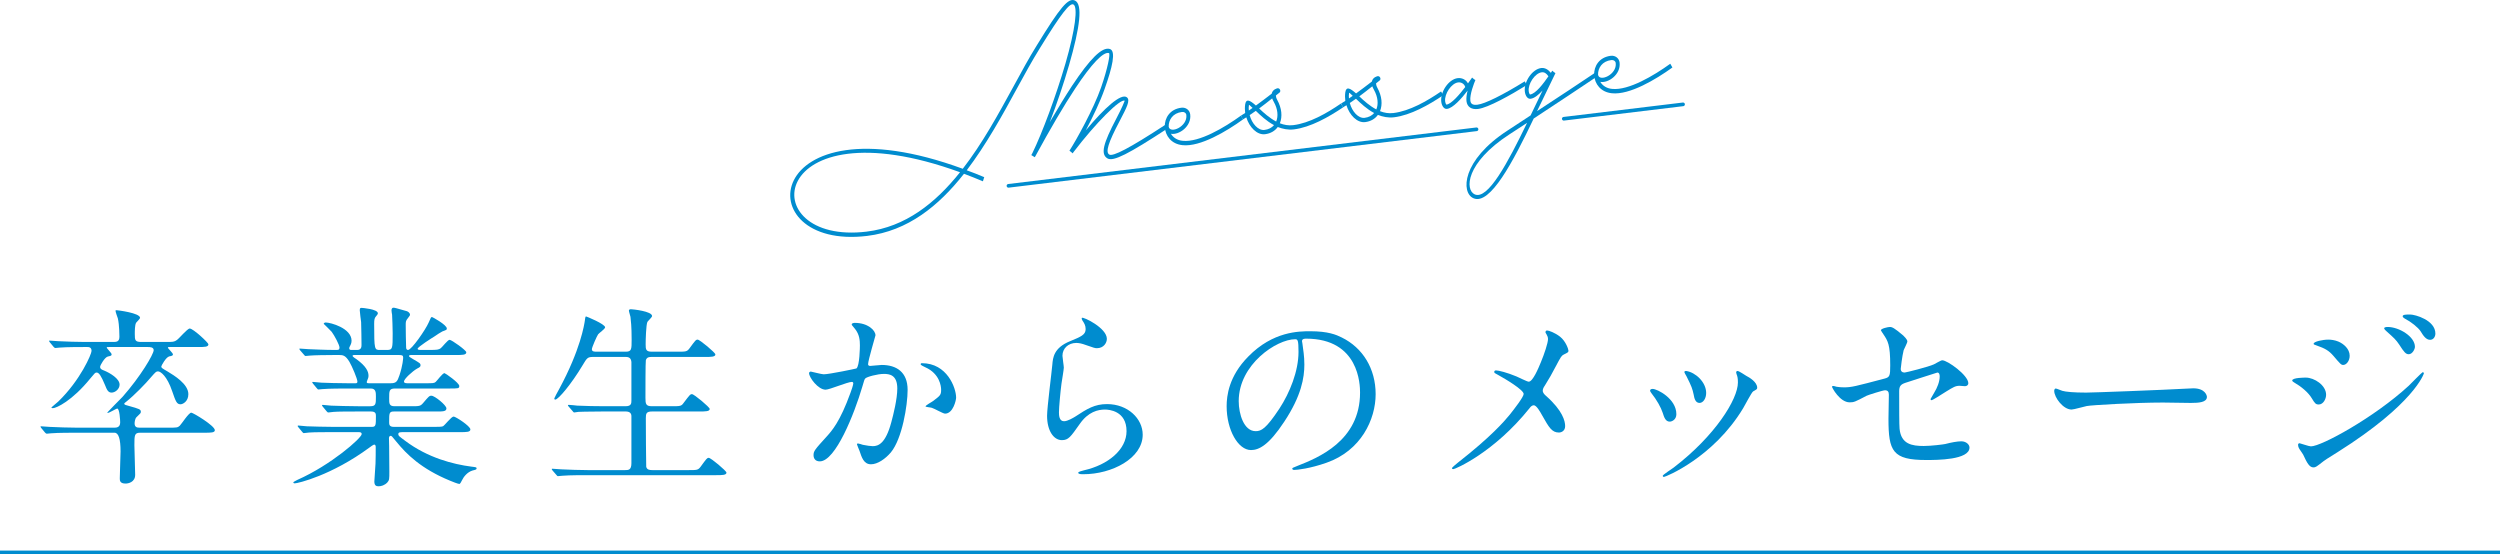 <?xml version="1.0" encoding="UTF-8"?>
<svg id="_レイヤー_2" data-name="レイヤー 2" xmlns="http://www.w3.org/2000/svg" width="641.795" height="142.343" viewBox="0 0 641.795 142.343">
  <defs>
    <style>
      .cls-1 {
        stroke-linecap: round;
        stroke-width: .942px;
      }

      .cls-1, .cls-2 {
        fill: none;
        stroke: #008ccf;
        stroke-miterlimit: 10;
      }

      .cls-3 {
        fill: #008ccf;
      }
    </style>
  </defs>
  <g id="_レイヤー_1-2" data-name="レイヤー 1">
    <g>
      <path class="cls-3" d="M43.202,109.79c2.2,0,2.4,0,2.95-.5.5-.5,2.3-3.35,2.95-3.35.45,0,6.051,3.35,6.051,4.5,0,.65-1.05.65-2.65.65h-16.551c-1.45,0-1.45.7-1.45,3.25,0,.6.2,6.8.2,7.55,0,1.95-1.85,2.25-2.45,2.25-1.5,0-1.5-.8-1.5-1.35,0-1.1.2-5.95.2-6.9q0-4.8-1.55-4.8h-10c-4.4,0-5.85.1-6.35.15-.15,0-.9.1-1.05.1s-.25-.1-.45-.3l-.95-1.15q-.2-.25-.2-.35c0-.1.05-.1.15-.1.35,0,1.9.15,2.2.15,2.45.1,4.5.2,6.85.2h9.75c.45,0,1.5,0,1.5-1.35,0-.5-.15-3.55-.75-3.55-.3,0-2,1.1-2.4,1.1-.05,0-.15,0-.15-.1,0-.05,3.55-3.65,3.9-4,4.6-5.2,8-10.951,8-12.001,0-.8-1-.8-1.55-.8h-9.851c-.6,0-.65,0-.65.15,0,.2,1.25,1.4,1.25,1.7,0,.35-.1.4-1,.6-.75.2-1.95,2.2-1.95,2.65,0,.55.5.75,1.05.95,1.45.6,3.95,2.05,3.95,3.6,0,1.15-1.15,2.05-2.05,2.05s-1.2-.7-1.7-1.95c-1-2.4-1.55-3.2-2.15-3.2-.4,0-.5.2-1.6,1.5-4.7,5.801-8.75,7.651-9.65,7.651-.15,0-.35-.05-.35-.2,0-.05,1.5-1.25,1.75-1.5,5.7-5.5,8.551-12.201,8.551-13.001,0-1-.75-1-1.1-1h-.8c-4.4,0-5.85.1-6.35.15-.15,0-.9.1-1.05.1s-.25-.1-.45-.3l-.95-1.15q-.2-.25-.2-.35c0-.1.05-.1.15-.1.35,0,1.9.15,2.2.15,2.45.1,4.5.2,6.851.2h7.15c.9,0,1.7,0,1.7-1.35,0-.05,0-3-.4-4.7-.1-.3-.6-1.65-.6-1.95,0-.15.15-.15.3-.15.2,0,6,.7,6,1.95,0,.25-.85,1.05-1,1.25-.35.55-.35,2.15-.35,2.9,0,1.6.05,2.05,1.7,2.05h6.35c1.65,0,2.1,0,2.75-.5.6-.4,2.7-2.95,3.3-2.95.9,0,4.8,3.65,4.8,4.05,0,.7-1,.7-2.7.7h-7.2c-.4,0-.5,0-.5.2,0,.15,1.3,1.35,1.3,1.7,0,.3-.35.4-.95.5-.85.2-2.05,2.4-2.05,2.6,0,.35.2.45,1.65,1.3,1.65,1,5.3,3.2,5.3,5.8,0,1.9-1.45,2.6-2,2.6-1,0-1.25-.75-2.15-3.35-1.3-3.85-2.95-5.1-3.65-5.1-.45,0-.6.15-1.7,1.4-1.45,1.75-4.45,4.8-6.4,6.35-.5.4-.55.4-.55.6s.45.35,1.1.5c2.85.8,3.15.9,3.15,1.55,0,.3-.1.4-1.1,1.35-.4.35-.5,1.3-.5,1.6,0,.95.6,1.1,1.2,1.1h7.45Z"/>
      <path class="cls-3" d="M103.502,110.94c-.7,0-1.25,0-1.25.5,0,.45.2.55,1.8,1.75,5.8,4.35,12.301,6,16.951,6.6,1.2.15,1.35.15,1.35.45s-.25.35-1.05.55c-1.35.4-2.3,1.65-2.7,2.5-.15.35-.5.95-.65.95-.4,0-1.95-.65-2.45-.85-7.4-3.05-11.151-6.801-13.751-10.001-1.15-1.4-1.2-1.5-1.45-1.5-.4,0-.45.45-.45.6,0,.2.05,1.7.05,2,0,.95.05,5.55.05,6.6,0,1.8,0,2.2-.5,2.75-.7.75-1.6,1-2.25,1-.6,0-1.1-.15-1.1-1.25,0-.1.25-3.85.3-4.6.05-1.3.05-2.9.05-4.2,0-.2,0-.65-.4-.65-.2,0-1,.6-1.2.75-9.7,7.15-18.401,9.2-19.201,9.2-.1,0-.35-.05-.35-.25,0-.15,1-.6,1.05-.65,8.601-3.8,16.501-10.751,16.501-11.751,0-.5-.5-.5-.85-.5h-6.6c-1.65,0-4.75,0-6.051.1-.15,0-1.15.15-1.35.15-.15,0-.25-.1-.45-.35l-.95-1.15q-.2-.25-.2-.3c0-.1.1-.15.15-.15.35,0,1.85.2,2.2.2,1.45.05,4.8.15,6.9.15h9.801c1.05,0,1.05-.45,1.05-2.8,0-.55-.05-1.15-1.25-1.15h-3.6c-1.85,0-4.9,0-6,.1-.15,0-1.2.15-1.35.15-.2,0-.25-.1-.45-.3l-1-1.2q-.2-.25-.2-.3c0-.1.1-.15.2-.15.3,0,1.85.2,2.2.2,1.4.05,4.6.15,6.85.15h3.15c1.45,0,1.45-.6,1.45-2.45,0-1.05,0-2.1-1.3-2.1h-6.05c-1.2,0-4.6,0-6.35.15-.15,0-.9.1-1.05.1s-.25-.1-.45-.35l-.95-1.15q-.2-.25-.2-.3c0-.1.1-.15.15-.15.3,0,1.85.2,2.2.2,1.45.05,4.05.15,6.85.15h1.85c.25,0,.55,0,.55-.4,0-.75-1.4-4-2.05-5.1-1-1.65-1.65-1.75-2.6-1.75h-1.25c-2,0-5.35.05-6.3.15-.2,0-.9.1-1.1.1-.15,0-.25-.1-.4-.3l-1-1.15q-.2-.25-.2-.35c0-.1.1-.1.15-.1.35,0,1.85.15,2.2.15,1.45.05,4.05.2,6.9.2.75,0,1.05,0,1.05-.6,0-.7-1.3-3.1-2-4.05-.3-.35-2.05-2.05-2.05-2.05,0-.15.2-.35.5-.35,1.25,0,6.65,1.45,6.65,4.7,0,.3-.05.65-.35,1.25-.25.4-.25.5-.25.7,0,.4.4.4.55.4h1.5c1.1,0,1.1-.9,1.1-1.35,0-.9-.05-4.45-.1-5.801-.05-.45-.35-2.55-.35-3.05,0-.6.2-.6.5-.6.1,0,4.15.3,4.15,1.4,0,.2-.3.6-.5.8-.35.4-.45.8-.45,1.9,0,6.7.1,6.7,1.5,6.7h1.8c1.45,0,1.45-.4,1.45-4.3,0-1.35-.1-3.85-.15-4.75-.05-.15-.15-.95-.15-1.1,0-.4.15-.7.5-.7.3,0,.65.1,3.45.9.3.1.8.45.8.9,0,.2-.1.3-.55.9-.55.65-.55.95-.55,1.75,0,2.85.05,3.1.1,5.65,0,.35.05.75.5.75.9,0,4.5-5.2,5.3-7.051.55-1.3.6-1.4.85-1.4.1,0,3.8,2,3.8,2.95,0,.35-.1.35-1.15.75-.1,0-1.8,1.1-2.05,1.3-.5.3-4.3,2.7-4.3,3.15,0,.25.4.3.6.3h2.45c1.9,0,2.4-.05,2.9-.45.35-.25,1.8-2.15,2.25-2.15.55,0,4.3,2.7,4.3,3.2,0,.7-1,.7-2.7.7h-11.451c-.2,0-.55,0-.55.25,0,.2.1.25,1.1.85,1.65.95,1.85,1.05,1.85,1.55,0,.35-.2.5-.9.85-1.15.65-3.35,2.65-3.35,3.3,0,.45.6.45.95.45h4.5c2.05,0,2.3,0,2.7-.35.35-.3,1.75-2.25,2.25-2.25.2,0,3.8,2.5,3.8,3.3,0,.65-.25.65-2.55.65h-13.951c-1.5,0-1.5.6-1.5,2.55,0,1.3,0,2,1.4,2h4.15c2.2,0,2.45,0,3.15-.8,1.45-1.7,1.6-1.9,2.15-1.9.85,0,3.85,2.45,3.85,3.25s-.9.8-2.5.8h-10.951c-1.25,0-1.25.4-1.25,2.7,0,.6,0,1.25,1.2,1.25h10.151c1.2,0,2.05,0,2.45-.15.45-.2,2.15-2.5,2.75-2.5.5,0,4.3,2.45,4.3,3.3,0,.7-1,.7-2.65.7h-14.601ZM90.901,91.139c-.1,0-.4,0-.4.25,0,.15.85.75,1.05.85,2.4,1.75,3.05,3.1,3.05,4.2,0,.5-.1.65-.35,1.3-.05.1-.1.25-.1.4,0,.25.35.25.55.25h5.55c1.45,0,1.75-.4,2.3-2.05.85-2.55.95-4.3.95-4.55,0-.5-.2-.65-1.05-.65h-11.551Z"/>
      <path class="cls-3" d="M160.601,90.288c1.55,0,1.55-.6,1.55-3.1,0-3.45-.2-4.95-.3-5.851-.05-.25-.4-1.35-.4-1.6s.2-.35.55-.35,5.4.5,5.4,1.75c0,.3-1.05,1.25-1.2,1.5-.35.75-.45,4.7-.45,5.75,0,1.3.05,1.9,1.6,1.9h6.45c2.3,0,2.55,0,3.2-.85,1.5-2.05,1.65-2.25,2.1-2.25.55,0,4.55,3.35,4.55,3.8,0,.65-1.15.65-2.65.65h-13.701c-.55,0-1.25,0-1.5.85-.1.4-.1,8.2-.1,9.65,0,1.55.1,2.15,1.65,2.15h4.95c2.35,0,2.6,0,3.2-.85,1.55-2.05,1.7-2.25,2.15-2.25.55,0,4.55,3.35,4.55,3.8,0,.65-1.15.65-2.7.65h-12.101c-1.45,0-1.6.5-1.6,1.7,0,1.5.05,12.251.1,12.501.2.75.8.85,1.6.85h9.15c2.3,0,2.55,0,3.2-.85,1.5-2.05,1.65-2.3,2.1-2.3.55,0,4.55,3.35,4.55,3.8,0,.65-1.15.65-2.65.65h-33.202c-4.4,0-5.85.1-6.301.15-.2,0-.9.1-1.1.1-.15,0-.25-.1-.4-.3l-1-1.15q-.2-.25-.2-.35c0-.1.05-.1.2-.1.3,0,1.85.15,2.2.15,2.45.1,4.5.2,6.85.2h9.551c.9,0,1.65,0,1.65-1.8v-12.051c0-.6-.3-1.2-1.45-1.2h-5.85c-4.4,0-5.85.1-6.3.1-.2.05-.9.15-1.05.15-.2,0-.3-.15-.45-.35l-1-1.15c-.15-.2-.2-.25-.2-.3,0-.1.05-.15.2-.15.35,0,1.85.15,2.2.2,2.45.1,4.5.15,6.85.15h5.55c1.5,0,1.5-.75,1.5-1.55v-9.801c-.1-.95-.55-1.3-1.45-1.3h-8.25c-1.55,0-1.65.15-2.9,2.25-2.75,4.6-6.15,8.701-6.95,8.701-.2,0-.25-.15-.25-.3,0-.1.8-1.6,1.25-2.4,5.5-10.151,6.45-16.601,6.601-17.601.1-.95.2-1.05.3-1.05s4.9,1.95,4.9,2.8c0,.4-1.6,1.5-1.8,1.8-.3.4-1.6,3.35-1.6,3.8,0,.65.6.65,1.25.65h7.4Z"/>
      <path class="cls-3" d="M207.701,95.789c0-.2.2-.4.45-.4.15,0,2.75.7,3.3.7,1.45,0,8.301-1.45,8.401-1.5.85-.6.9-5.65.9-5.9,0-1.3-.1-2.8-1.25-4.25-.75-.9-.85-1-.85-1.15,0-.35.6-.4.8-.4,3.35,0,5.301,1.9,5.301,3.2,0,.1-1.9,6.45-1.9,7.4,0,.3.2.45.55.45.25,0,2.55-.25,2.95-.25,3.75,0,6.65,1.8,6.65,6.4,0,3.95-1.4,12.551-4.3,16.051-1.4,1.65-3.4,3.05-5.1,3.05-1.9,0-2.4-1.85-2.95-3.45-.1-.25-.65-1.55-.65-1.65,0-.15.1-.25.25-.25.2,0,1.1.3,1.25.35,1,.2,2,.35,2.55.35,1.45,0,3.3-.7,4.75-6.1.55-2,1.55-6.05,1.55-8.7,0-3.5-2-3.75-3.45-3.75-1.6,0-4.45.75-4.8,1.2-.2.25-.25.45-.75,2.15-2,6.801-6.85,19.101-10.901,19.101-1.1,0-1.6-.7-1.6-1.6,0-1.05.35-1.45,3.35-4.75,1.35-1.5,3.45-3.8,6.15-11.301.2-.5.7-2,.7-2.35,0-.15-.05-.4-.35-.4-1.1,0-5.75,2-6.75,2-1.95,0-4.25-3.15-4.25-4.25ZM242.603,106.189c-.5,0-2.8-1.35-3.4-1.5-.25-.1-1.6-.2-1.6-.35,0-.3,1.65-1.15,1.95-1.4,1.85-1.4,2.05-1.55,2.05-2.9,0-.85-.35-4.1-4.05-5.75-.4-.2-1.2-.55-1.2-.75,0-.3.2-.3.35-.3,6.4,0,8.75,6.3,8.75,8.851,0,.6-.75,4.1-2.85,4.1Z"/>
      <path class="cls-3" d="M284.152,86.988c0,1-.8,2.4-2.55,2.4-.45,0-.7-.05-2.95-.85-.8-.3-1.6-.5-2.35-.5-2.05,0-3.55,1.4-3.55,3.3,0,.45.35,2.6.35,3.05s-.5,3.4-.6,4.1c-.25,1.85-.65,6.1-.65,7.351,0,.75.05,2.3,1.3,2.3.95,0,2.4-.9,2.9-1.2,3.05-2,4.95-3.2,8.151-3.2,5.35,0,9.15,3.75,9.15,7.851,0,6.1-7.95,10.151-15.201,10.151-.65,0-1.35,0-1.35-.4,0-.25,1.1-.5,1.45-.6,6.25-1.4,10.951-5.35,10.951-10.051,0-5.25-4.55-5.55-5.55-5.55-1.75,0-4.3.55-6.5,3.75-2.3,3.25-2.85,4.1-4.55,4.1-2.1,0-3.8-2.4-3.8-6.25,0-2.1,1.2-11.301,1.35-13.151.15-1.75.35-4.3,4.55-6,2.8-1.15,4-1.65,4-3.1,0-.95-.35-1.5-.85-2.25-.1-.2-.25-.5-.1-.65.35-.3,6.4,2.6,6.4,5.4Z"/>
      <path class="cls-3" d="M334.252,87.638c0,.15.1.35.1.55.2,1.6.5,3.2.5,5.4,0,3.35-.75,8-5.15,14.651-4,6.1-6.55,7.3-8.551,7.3-3.3,0-6.25-5.15-6.25-11.251,0-2.65.55-7.7,5.55-12.751,6.35-6.5,13.051-6.5,15.951-6.5,4.55,0,6.65.9,8.051,1.6,5.4,2.65,8.7,8,8.7,14.551,0,6.5-3.75,14.501-12.601,17.601-4.25,1.5-7.55,1.85-8.3,1.85-.2,0-.5-.05-.5-.35,0-.15.1-.2,1.35-.7,5.2-2.05,16.051-6.35,16.051-18.801,0-1.95-.2-13.851-13.851-13.851-1,0-1.05.4-1.05.7ZM318.001,102.989c0,3.25,1.3,7.7,4.35,7.7,1.45,0,2.65-.6,6.1-5.8,2.65-4.05,4.9-9.601,4.9-14.551,0-3-.2-3.25-.85-3.25-4.75,0-14.501,6.45-14.501,15.901Z"/>
      <path class="cls-3" d="M389.302,96.639c.5.2,2.75,1.35,3.15,1.35,1.05,0,2.5-3.5,3.1-4.95.9-2.15,1.85-5,1.85-6,0-.45-.15-.8-.35-1.15-.15-.3-.3-.45-.3-.6,0-.25.15-.45.4-.45.45,0,2,.55,3.35,1.6,1.5,1.2,2.15,3.25,2.15,3.6,0,.4-.15.45-1.25,1-.55.3-.7.55-2,3-.85,1.65-1.8,3.35-2.85,5-.25.35-.5.8-.5,1.25,0,.55.45,1,.85,1.35,4.3,3.8,4.9,6.5,4.9,7.75,0,1.3-1.05,1.65-1.6,1.65-1.8,0-2.55-1.3-4.3-4.4-.5-.9-1.45-2.6-2.15-2.6-.45,0-.85.4-1.05.7-9.151,11.451-19.151,15.701-19.601,15.701-.15,0-.35-.05-.35-.25s.95-.95,1.55-1.45c8.5-6.65,11.851-10.551,13.251-12.251,1.2-1.5,3.6-4.6,3.6-5.35,0-1.05-4.6-3.8-6.5-4.85-.95-.5-1.05-.55-1.05-.8,0-.2.1-.4.45-.4.65,0,2.85.55,5.25,1.55Z"/>
      <path class="cls-3" d="M430.353,106.339c0,1.4-1.15,1.9-1.7,1.9-1.1,0-1.45-1.15-1.8-2.25-.45-1.4-1.55-3.35-2.9-5.05-.25-.35-.35-.5-.35-.65,0-.3.3-.45.65-.45,1.2,0,6.1,2.5,6.1,6.5ZM445.804,96.039c0-.05-.1-.3-.1-.45,0-.25.2-.35.35-.35.4,0,1.9,1.05,2.25,1.25.8.4,2.8,1.6,2.8,3.05,0,.4-.2.45-1.05.95-.4.25-2.15,3.65-2.55,4.3-7.65,12.701-19.951,17.651-20.351,17.651-.15,0-.3-.15-.3-.3,0-.25,2.35-1.75,2.8-2.1,10.651-8.15,16.501-17.551,16.501-21.851,0-1-.1-1.55-.35-2.15ZM438.003,100.889c0,1.45-.8,2.55-1.7,2.55-1.1,0-1.35-1.25-1.5-2.1-.35-1.6-.5-2.05-1.85-4.75-.1-.2-.55-.9-.55-1.1,0-.15.25-.3.5-.25,2.35.35,5.1,2.85,5.1,5.65Z"/>
      <path class="cls-3" d="M471.503,99.289c.45.1,1.35.15,1.85.15,2,0,2.85-.25,10.451-2.25,1.35-.35,1.45-.75,1.45-3.4,0-5.4-.6-6.25-1.8-8.051-.05-.1-.6-.85-.6-.95,0-.45,1.85-.85,2.3-.85.6,0,1.15.25,3.45,2.2.15.15,1.05,1,1.05,1.5,0,.4-.85,1.95-.95,2.25-.4,1.6-.75,4.6-.75,4.8,0,.65.4.95,1,.95.3,0,6.1-1.45,7.5-2.1.35-.15,1.8-1.05,2.15-1.05,1.35,0,6.7,3.85,6.7,5.9,0,.35-.25.75-.9.75-.2,0-1.15-.1-1.35-.1-1.05,0-1.6.35-3.4,1.45-1.25.8-3.55,2.25-3.75,2.25-.15,0-.3-.1-.3-.3,0-.05.85-1.45.95-1.65.75-1.2,1.4-2.8,1.4-4.15,0-.3-.05-1-.6-1-.1,0-7.6,2.45-8.25,2.65-1.15.4-1.55.85-1.55,2.15,0,4.2,0,8.7.1,9.651.4,3.95,3.2,4.4,6.2,4.4,1.9,0,5.05-.4,5.5-.5,1.55-.4,3.1-.7,4.15-.7,1.2,0,2.1.8,2.1,1.6,0,3.2-8.401,3.2-11.101,3.2-8.65,0-9.7-2.25-9.7-10.551,0-1,.1-5.35.1-6.2,0-.8-.3-1.15-1-1.15-.5,0-4.3,1.2-4.7,1.4-2.95,1.55-3.25,1.7-4.35,1.7-2.55,0-4.55-3.8-4.55-4,0-.15.2-.2.3-.2.15,0,.2,0,.9.2Z"/>
      <path class="cls-3" d="M561.955,99.739c.3,0,.85-.05,1.1-.05,3.05,0,3.5,1.85,3.5,2.2,0,1.4-2.05,1.55-4.15,1.55-1.15,0-6.15-.1-7.15-.1-6.9,0-18.351.65-19.551.9-.6.1-3.3.9-3.9.9-2.15,0-4.45-3.1-4.45-4.8,0-.3.15-.6.4-.6s1.45.55,1.7.6c.85.25,2.9.45,6.1.45,1.65,0,19.101-.65,26.402-1.05Z"/>
      <path class="cls-3" d="M597.154,101.339c0,1.05-.7,2.5-1.9,2.5-.75,0-1-.3-1.75-1.55-.9-1.55-2.8-3.1-4.55-4.1-.15-.1-.5-.3-.5-.5,0-.75,3.2-.75,3.5-.75,2.15,0,5.2,1.95,5.2,4.4ZM591.254,116.69c-.15-.3-.95-1.35-1.05-1.6-.2-.35-.25-.75-.25-.9,0-.3.2-.4.4-.4.15,0,2.4.8,2.9.8,2.7,0,16.301-7.45,25.102-15.551.55-.55,3.45-3.5,3.6-3.5.1,0,.3.1.3.3,0,.1-2.5,7.851-22.101,20.201-3.05,1.9-3.25,2.05-3.65,2.35-1.85,1.45-2.05,1.6-2.6,1.6-1.05,0-1.65-1.15-2.65-3.3ZM603.205,91.338c0,1.3-.85,2.35-1.65,2.35-.55,0-.75-.25-2.5-2.3-1.2-1.4-2.2-1.95-4.35-2.7-.7-.25-.75-.25-.75-.45,0-.55,2.3-1.05,3.8-1.05.6,0,1.6.1,2.55.5,1.3.55,2.9,1.85,2.9,3.65ZM619.956,89.038c0,.6-.65,1.9-1.6,1.9-.75,0-1.2-.55-2.45-2.5-.85-1.25-1.3-1.65-3.2-3.35-.2-.15-.65-.6-.65-.8,0-.3.6-.35.9-.35,2.9,0,7,2.45,7,5.1ZM625.206,85.638c0,.8-.5,1.6-1.35,1.6-1.05,0-1.75-1.05-2.45-2.2-.65-1-2.5-2.45-4.05-3.25-.45-.25-.55-.5-.55-.6,0-.45,1-.45,1.9-.45,1.3,0,6.5,1.45,6.5,4.9Z"/>
    </g>
    <line class="cls-2" y1="141.843" x2="641.795" y2="141.843"/>
    <g>
      <g>
        <path class="cls-3" d="M299.701,32.997c-9.94,6.498-13.888,8.556-15.394,7.671-1.843-1.101-1.084-3.842,2.295-10.273,1.422-2.692,2.138-4.488,2.133-4.53-1.054-.684-7.435,5.683-13.17,13.212l-.161.275-.039.005-.39-.338-.429-.331c1.734-2.688,6.174-10.657,8.136-16.278,1.7-4.903,2.411-8.665,2.006-8.786-1.411-.427-4.451,2.717-8.656,9.078-2.891,4.366-6.372,10.297-10.378,17.659l-.881-.534-.005-.042c.099-.14.161-.275.256-.458,2.554-5.222,6.071-14.704,8.49-22.984,2.549-8.809,3.245-14.618,2.049-15.199-.909-.446-3.01,2.114-8.594,11.205-1.951,3.141-3.896,6.665-5.93,10.415-3.75,6.904-7.894,14.411-12.857,20.949,1.461.507,2.976,1.136,4.489,1.764l-.338,1.067c-1.675-.694-3.271-1.356-4.859-1.933-6.467,8.216-14.39,14.684-24.885,15.953-31.177,3.769-27.109-36.195,24.574-17.239,5.044-6.506,9.179-14.096,13.028-21.141,2.034-3.749,3.974-7.315,5.925-10.457,6.006-9.782,8.135-12.431,9.87-11.574,1.987.998,1.312,6.677-1.536,16.547-1.398,4.825-3.172,10.082-4.951,14.653,2.127-3.631,4.006-6.721,5.713-9.32,4.571-6.875,7.682-10.071,9.7-9.46,1.651.484.646,4.706-1.326,10.243-1.123,3.254-3.083,7.293-4.851,10.667,4.851-5.84,9.026-9.549,10.51-8.532,1.058.726-.058,2.74-1.758,6.022-3.036,5.749-3.724,8.097-2.719,8.701.925.572,5.097-1.556,14.388-7.635l.544.96ZM246.458,44.219c-49.631-18.049-53.376,18.799-23.998,15.247,10.034-1.213,17.687-7.35,23.998-15.247Z"/>
        <path class="cls-3" d="M319.112,30.65c-4.252,3.078-10.993,7.097-15.521,6.619-2.911-.289-4.411-2.415-4.56-4.618l-.01-.084c-.08-2.254,1.313-4.558,4.263-4.915,1.148-.139,2.131.596,2.268,1.733.372,3.074-2.929,5.351-4.958,4.957.583.955,1.602,1.686,3.057,1.809,4.209.431,10.666-3.383,14.919-6.461l.542.959ZM300.026,32.532c.349,1.923,4.891-.037,4.529-3.026-.06-.505-.526-.833-1.14-.759-2.336.282-3.445,2.041-3.39,3.785Z"/>
        <path class="cls-3" d="M332.136,33.22c-1.455.176-2.852-.125-4.115-.614-.696.982-1.82,1.673-3.274,1.849-2.031.245-4.023-1.778-4.799-4.333-.291.163-.576.369-.869.532l-.505-.964c.362-.214.721-.471,1.083-.686-.093-.758-.102-1.483.003-2.222.244-1.525,1.19-1.084,2.758.308,1.359-.976,2.674-1.989,4.06-3.054.213-1.136,1.466-1.373,1.466-1.373l.039-.005c.612-.074.955.825.45,1.143-.32.252-.606.457-.886.705-.008.257.076.631.328,1.114,1.195,2.162,1.378,4.319.69,6.025,1.063.427,2.214.629,3.44.481,4.135-.5,8.607-3.049,12.23-5.537l.583.955c-3.7,2.498-8.393,5.159-12.682,5.678ZM320.592,28.379c.325-.211.643-.463.968-.672-.922-.872-.878-.834-.938-.699-.065.434-.086.907-.029,1.371ZM327.068,32.123c-1.909-1.007-3.492-2.525-4.677-3.663l-1.58,1.088c.576,2.195,2.195,4.006,3.802,3.812,1.034-.125,1.875-.568,2.455-1.237ZM326.587,25.261c-1.133.906-2.234,1.766-3.341,2.583,1.188,1.137,2.669,2.454,4.37,3.359.576-1.351.429-3.213-.61-5.052-.193-.318-.307-.604-.419-.89Z"/>
        <path class="cls-3" d="M357.844,30.112c-1.455.175-2.852-.125-4.115-.614-.698.982-1.82,1.673-3.274,1.848-2.029.246-4.023-1.777-4.799-4.332-.291.163-.576.369-.867.532l-.506-.964c.364-.214.721-.471,1.083-.686-.091-.758-.102-1.484.003-2.222.244-1.525,1.192-1.084,2.758.308,1.359-.976,2.674-1.989,4.06-3.054.213-1.136,1.468-1.374,1.468-1.374l.037-.004c.614-.074.955.824.45,1.142-.32.252-.606.458-.886.705-.008.257.076.631.328,1.113,1.195,2.162,1.378,4.32.692,6.026,1.06.427,2.213.629,3.438.481,4.136-.501,8.609-3.049,12.232-5.538l.583.955c-3.701,2.498-8.394,5.159-12.683,5.678ZM346.3,25.271c.325-.211.644-.463.968-.672-.92-.873-.878-.834-.938-.699-.065.434-.084.907-.029,1.371ZM352.775,29.015c-1.909-1.007-3.49-2.525-4.677-3.663l-1.58,1.088c.576,2.195,2.195,4.006,3.804,3.812,1.032-.125,1.873-.568,2.453-1.236ZM352.295,22.153c-1.133.905-2.234,1.765-3.339,2.583,1.187,1.137,2.667,2.454,4.37,3.359.575-1.351.427-3.213-.612-5.052-.193-.318-.305-.605-.419-.89Z"/>
        <path class="cls-3" d="M391.944,21.845c-4.122,2.549-9.907,5.811-12.511,6.126-1.685.204-2.782-.518-2.961-1.99-.096-.8.055-1.802.292-2.727-1.576,2.07-3.768,4.515-5.3,4.7-.766.093-1.338-.779-1.464-1.831-.305-2.526,1.904-5.784,4.203-6.062,1.11-.135,2.144.381,2.649,1.346l1.063-1.496.519.45.333.173c-.336.768-1.492,3.726-1.299,5.326.102.842.644,1.161,1.833,1.017,1.916-.231,6.388-2.438,12.138-5.996l.505.964ZM371.332,26.858c1.265-.153,3.307-2.537,4.817-4.512-.211-.787-.972-1.293-1.815-1.191-1.722.208-3.568,2.951-3.339,4.847.057.463.261.865.338.856Z"/>
        <path class="cls-3" d="M393.728,30.429c-5.271,11.061-11.208,22.374-15.482,20.454-3.201-1.407-3.039-9.713,8.779-17.38l5.906-3.876c.562-1.136,1.091-2.225,1.615-3.356.495-1.042.958-2.038,1.459-3.038-1.032,1.107-2.089,2.005-3.086,2.125-.766.093-1.338-.779-1.464-1.831-.305-2.526,1.904-5.784,4.203-6.062.919-.111,1.75.343,2.481,1.237l.328-.508.032-.047.39.338.424.291c-1.185,2.407-2.521,5.174-3.886,8.031-.278.589-.557,1.178-.841,1.724,5.586-3.623,11.266-7.427,14.862-9.828l.505.964c-3.881,2.606-10.248,6.836-16.224,10.762ZM392.033,31.532c-1.544,1.041-3.099,1.998-4.502,2.937-11.313,7.348-11.485,14.289-8.937,15.434,3.364,1.473,8.466-8.072,13.438-18.371ZM392.788,24.264c1.455-.176,3.43-2.808,4.719-4.672-.523-.791-1.067-1.11-1.718-1.031-1.724.209-3.568,2.951-3.339,4.847.057.463.26.865.338.856Z"/>
        <path class="cls-3" d="M429.338,17.324c-4.253,3.078-10.995,7.097-15.523,6.618-2.909-.289-4.411-2.414-4.56-4.618l-.01-.084c-.08-2.254,1.313-4.558,4.263-4.915,1.149-.139,2.131.596,2.269,1.733.372,3.074-2.929,5.352-4.958,4.957.583.955,1.602,1.686,3.055,1.809,4.211.431,10.667-3.383,14.919-6.461l.544.96ZM410.251,19.205c.351,1.923,4.893-.037,4.531-3.026-.062-.505-.528-.833-1.14-.759-2.336.282-3.446,2.041-3.391,3.785Z"/>
      </g>
      <line class="cls-1" x1="401.454" y1="30.487" x2="432.067" y2="26.79"/>
      <line class="cls-1" x1="258.889" y1="47.705" x2="379.051" y2="33.193"/>
    </g>
  </g>
</svg>